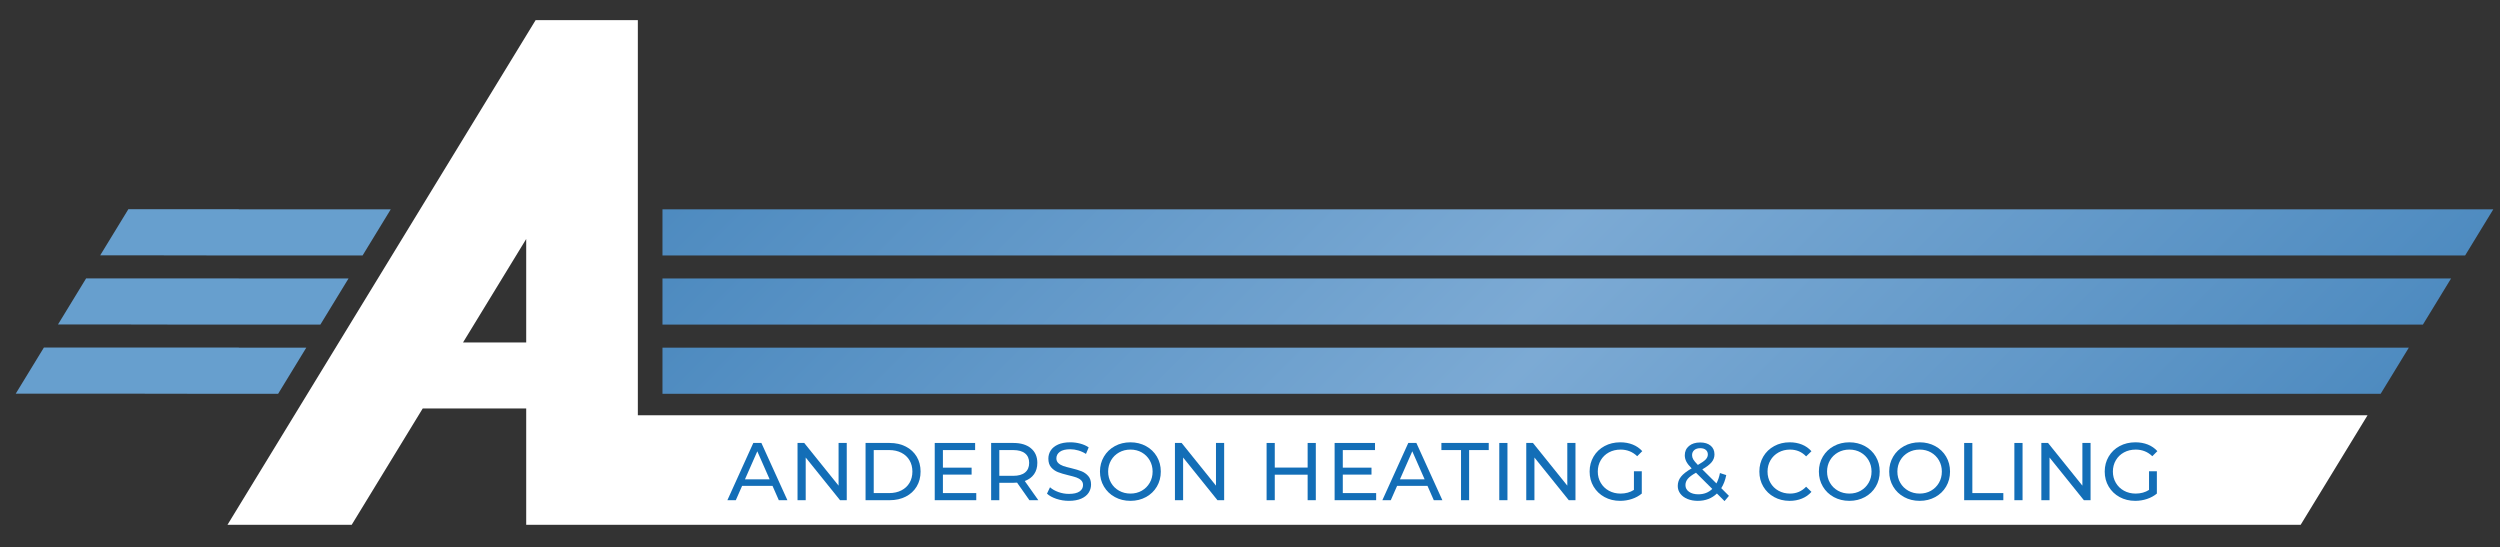 <?xml version="1.0" encoding="utf-8"?>
<!-- Generator: Adobe Illustrator 16.0.0, SVG Export Plug-In . SVG Version: 6.00 Build 0)  -->
<!DOCTYPE svg PUBLIC "-//W3C//DTD SVG 1.1//EN" "http://www.w3.org/Graphics/SVG/1.1/DTD/svg11.dtd">
<svg version="1.1" id="Layer_1" xmlns="http://www.w3.org/2000/svg" xmlns:xlink="http://www.w3.org/1999/xlink" x="0px" y="0px"
	 width="397.5px" height="87px" viewBox="0 0 397.5 87" enable-background="new 0 0 397.5 87" xml:space="preserve">
<rect x="0" y="0" width="397.5" height="87" fill="#333333" stroke="none"/>
<g>
	<g>
		<polygon fill="#679FCE" points="37.964,33.281 37.964,33.261 20.411,33.261 15.933,40.594 20.167,40.594 32.833,40.614 
			57.654,40.614 62.131,33.281 		"/>
		<polygon fill="#679FCE" points="37.964,55.261 6.978,55.261 2.5,62.594 20.167,62.594 32.833,62.614 44.221,62.614 48.698,55.281 
			37.964,55.281 		"/>
		<polygon fill="#679FCE" points="37.964,44.261 13.694,44.261 9.217,51.594 20.167,51.594 31,51.614 50.937,51.614 55.415,44.281 
			37.964,44.281 		"/>
	</g>
</g>
<g>
	<polygon fill="none" points="83.667,54.447 83.667,38 73.624,54.447 	"/>
	<path fill="#FFFFFF" d="M101.417,66.031V8.93V3.197h-16.25l-1.5,2.457l-47.5,77.793h19.75l11.296-18.5h16.454v18.5h10.5h5.249
		h2.001h264.386l10.635-17.416H101.417z M83.667,54.447H73.624L83.667,38V54.447z"/>
	<linearGradient id="SVGID_1_" gradientUnits="userSpaceOnUse" x1="323.254" y1="109.317" x2="176.276" y2="-37.661">
		<stop  offset="0" style="stop-color:#4E8BC0"/>
		<stop  offset="0.502" style="stop-color:#7CAAD4"/>
		<stop  offset="0.995" style="stop-color:#4E8BC0"/>
	</linearGradient>
	<polygon fill="url(#SVGID_1_)" points="105.333,33.281 105.333,40.614 391.957,40.614 396.435,33.281 	"/>
	<linearGradient id="SVGID_2_" gradientUnits="userSpaceOnUse" x1="318.217" y1="118.639" x2="174.597" y2="-24.981">
		<stop  offset="0" style="stop-color:#4E8BC0"/>
		<stop  offset="0.502" style="stop-color:#7CAAD4"/>
		<stop  offset="0.995" style="stop-color:#4E8BC0"/>
	</linearGradient>
	<polygon fill="url(#SVGID_2_)" points="105.333,44.281 105.333,51.614 385.24,51.614 389.718,44.281 	"/>
	<linearGradient id="SVGID_3_" gradientUnits="userSpaceOnUse" x1="313.18" y1="127.96" x2="172.917" y2="-12.302">
		<stop  offset="0" style="stop-color:#4E8BC0"/>
		<stop  offset="0.502" style="stop-color:#7CAAD4"/>
		<stop  offset="0.995" style="stop-color:#4E8BC0"/>
	</linearGradient>
	<polygon fill="url(#SVGID_3_)" points="105.333,55.281 105.333,62.614 378.523,62.614 383.001,55.281 	"/>
</g>
<g>
	<g>
		<path fill="#136EB7" d="M122.83,77.256h-4.836l-1.001,2.275h-1.339l4.121-9.1h1.287l4.134,9.1h-1.365L122.83,77.256z
			 M122.375,76.216l-1.963-4.459l-1.963,4.459H122.375z"/>
		<path fill="#136EB7" d="M134.633,70.431v9.1h-1.066l-5.46-6.786v6.786h-1.3v-9.1h1.066l5.46,6.786v-6.786H134.633z"/>
		<path fill="#136EB7" d="M137.624,70.431h3.835c0.962,0,1.815,0.191,2.561,0.572c0.745,0.381,1.324,0.917,1.735,1.605
			s0.617,1.48,0.617,2.373s-0.206,1.683-0.617,2.372c-0.412,0.689-0.99,1.225-1.735,1.606c-0.746,0.381-1.599,0.572-2.561,0.572
			h-3.835V70.431z M141.38,78.4c0.736,0,1.384-0.143,1.943-0.429s0.99-0.687,1.293-1.203c0.303-0.515,0.455-1.111,0.455-1.787
			c0-0.676-0.152-1.272-0.455-1.788s-0.734-0.917-1.293-1.203s-1.207-0.429-1.943-0.429h-2.457V78.4H141.38z"/>
		<path fill="#136EB7" d="M155.226,78.4v1.131h-6.604v-9.1h6.422v1.131h-5.122v2.795h4.563v1.105h-4.563V78.4H155.226z"/>
		<path fill="#136EB7" d="M163.675,79.531l-1.963-2.795c-0.243,0.018-0.433,0.026-0.572,0.026h-2.249v2.769h-1.3v-9.1h3.549
			c1.179,0,2.106,0.282,2.782,0.845c0.676,0.563,1.014,1.339,1.014,2.327c0,0.702-0.173,1.3-0.52,1.794
			c-0.347,0.494-0.841,0.854-1.482,1.079l2.158,3.055H163.675z M162.986,75.124c0.434-0.355,0.65-0.862,0.65-1.521
			c0-0.658-0.217-1.163-0.65-1.514c-0.433-0.351-1.062-0.527-1.885-0.527h-2.21v4.095h2.21
			C161.924,75.657,162.553,75.479,162.986,75.124z"/>
		<path fill="#136EB7" d="M167.972,79.316c-0.637-0.212-1.138-0.488-1.501-0.826l0.481-1.014c0.346,0.312,0.791,0.566,1.333,0.761
			c0.542,0.195,1.098,0.292,1.67,0.292c0.754,0,1.317-0.128,1.69-0.383c0.373-0.256,0.559-0.596,0.559-1.021
			c0-0.312-0.102-0.566-0.306-0.761s-0.455-0.344-0.754-0.448s-0.722-0.221-1.268-0.351c-0.685-0.165-1.237-0.33-1.657-0.494
			c-0.421-0.165-0.78-0.418-1.079-0.761c-0.299-0.342-0.449-0.804-0.449-1.384c0-0.485,0.128-0.923,0.384-1.313
			c0.255-0.39,0.643-0.702,1.163-0.936s1.166-0.351,1.937-0.351c0.538,0,1.066,0.069,1.586,0.208s0.966,0.338,1.339,0.598
			l-0.429,1.04c-0.381-0.243-0.789-0.427-1.222-0.553c-0.434-0.125-0.858-0.188-1.274-0.188c-0.736,0-1.289,0.135-1.657,0.403
			c-0.369,0.269-0.553,0.615-0.553,1.04c0,0.312,0.104,0.565,0.312,0.76s0.466,0.347,0.773,0.455s0.726,0.223,1.255,0.344
			c0.685,0.165,1.235,0.33,1.651,0.494s0.773,0.416,1.072,0.754c0.299,0.338,0.449,0.793,0.449,1.365c0,0.477-0.13,0.912-0.39,1.307
			c-0.26,0.394-0.654,0.706-1.183,0.936c-0.528,0.23-1.179,0.345-1.95,0.345C169.269,79.635,168.608,79.529,167.972,79.316z"/>
		<path fill="#136EB7" d="M177.26,79.03c-0.737-0.403-1.315-0.96-1.736-1.67s-0.63-1.503-0.63-2.379s0.21-1.668,0.63-2.379
			c0.42-0.71,0.999-1.267,1.736-1.67c0.736-0.403,1.564-0.604,2.483-0.604c0.91,0,1.733,0.202,2.47,0.604
			c0.737,0.403,1.313,0.958,1.729,1.664c0.416,0.707,0.624,1.501,0.624,2.386c0,0.884-0.208,1.679-0.624,2.385
			c-0.416,0.707-0.992,1.261-1.729,1.664s-1.56,0.604-2.47,0.604C178.824,79.635,177.997,79.433,177.26,79.03z M181.543,78.023
			c0.533-0.303,0.953-0.722,1.261-1.255c0.307-0.533,0.461-1.128,0.461-1.787s-0.154-1.255-0.461-1.788
			c-0.308-0.533-0.728-0.951-1.261-1.254c-0.533-0.304-1.133-0.455-1.8-0.455c-0.667,0-1.272,0.151-1.813,0.455
			c-0.542,0.303-0.967,0.721-1.274,1.254c-0.308,0.533-0.462,1.129-0.462,1.788s0.154,1.254,0.462,1.787
			c0.307,0.533,0.732,0.952,1.274,1.255c0.542,0.303,1.146,0.455,1.813,0.455C180.41,78.478,181.011,78.326,181.543,78.023z"/>
		<path fill="#136EB7" d="M194.641,70.431v9.1h-1.066l-5.46-6.786v6.786h-1.3v-9.1h1.066l5.46,6.786v-6.786H194.641z"/>
		<path fill="#136EB7" d="M209.214,70.431v9.1h-1.3v-4.056h-5.226v4.056h-1.3v-9.1h1.3v3.913h5.226v-3.913H209.214z"/>
		<path fill="#136EB7" d="M218.808,78.4v1.131h-6.604v-9.1h6.422v1.131h-5.122v2.795h4.563v1.105h-4.563V78.4H218.808z"/>
		<path fill="#136EB7" d="M226.972,77.256h-4.836l-1.001,2.275h-1.339l4.121-9.1h1.287l4.134,9.1h-1.365L226.972,77.256z
			 M226.517,76.216l-1.963-4.459l-1.963,4.459H226.517z"/>
		<path fill="#136EB7" d="M232.302,71.562h-3.12v-1.131h7.527v1.131h-3.12v7.969h-1.287V71.562z"/>
		<path fill="#136EB7" d="M238.386,70.431h1.3v9.1h-1.3V70.431z"/>
		<path fill="#136EB7" d="M250.501,70.431v9.1h-1.066l-5.46-6.786v6.786h-1.3v-9.1h1.066l5.46,6.786v-6.786H250.501z"/>
		<path fill="#136EB7" d="M259.796,74.929h1.248v3.549c-0.451,0.373-0.975,0.659-1.573,0.858c-0.598,0.199-1.222,0.299-1.872,0.299
			c-0.919,0-1.747-0.202-2.483-0.604c-0.737-0.403-1.315-0.958-1.736-1.664c-0.42-0.706-0.63-1.501-0.63-2.385
			c0-0.884,0.21-1.682,0.63-2.392s1.001-1.265,1.742-1.664c0.741-0.398,1.575-0.598,2.502-0.598c0.728,0,1.389,0.119,1.982,0.357
			c0.594,0.239,1.099,0.587,1.515,1.047l-0.806,0.806c-0.728-0.702-1.608-1.053-2.639-1.053c-0.693,0-1.315,0.149-1.865,0.448
			c-0.55,0.299-0.981,0.715-1.293,1.248c-0.312,0.533-0.468,1.133-0.468,1.801c0,0.659,0.156,1.254,0.468,1.787
			c0.312,0.533,0.743,0.952,1.293,1.255s1.167,0.455,1.853,0.455c0.814,0,1.525-0.195,2.132-0.585V74.929z"/>
		<path fill="#136EB7" d="M274.2,79.674l-1.209-1.209c-0.806,0.78-1.82,1.17-3.042,1.17c-0.607,0-1.153-0.1-1.638-0.299
			s-0.864-0.479-1.137-0.839c-0.273-0.359-0.41-0.769-0.41-1.229c0-0.554,0.171-1.046,0.514-1.475
			c0.342-0.429,0.908-0.869,1.696-1.32c-0.398-0.398-0.68-0.758-0.845-1.079c-0.165-0.32-0.247-0.654-0.247-1.001
			c0-0.615,0.223-1.109,0.669-1.482c0.446-0.373,1.042-0.559,1.788-0.559c0.693,0,1.243,0.169,1.651,0.507
			c0.407,0.338,0.611,0.802,0.611,1.391c0,0.459-0.149,0.871-0.448,1.235c-0.299,0.364-0.795,0.746-1.489,1.144l2.249,2.236
			c0.26-0.494,0.446-1.044,0.559-1.651l1.001,0.325c-0.156,0.798-0.42,1.491-0.793,2.08l1.222,1.222L274.2,79.674z M272.25,77.737
			l-2.587-2.574c-0.624,0.347-1.06,0.669-1.306,0.969c-0.247,0.299-0.371,0.635-0.371,1.007c0,0.434,0.188,0.785,0.565,1.053
			s0.869,0.403,1.476,0.403C270.928,78.595,271.669,78.309,272.25,77.737z M269.384,71.568c-0.23,0.204-0.345,0.47-0.345,0.799
			c0,0.234,0.063,0.459,0.188,0.676c0.125,0.216,0.371,0.511,0.735,0.884c0.598-0.338,1.012-0.628,1.241-0.871
			c0.229-0.242,0.345-0.507,0.345-0.793c0-0.303-0.106-0.546-0.319-0.728c-0.212-0.182-0.509-0.273-0.89-0.273
			C269.932,71.263,269.613,71.365,269.384,71.568z"/>
		<path fill="#136EB7" d="M282.085,79.03c-0.733-0.403-1.307-0.958-1.723-1.664c-0.416-0.706-0.624-1.501-0.624-2.385
			c0-0.884,0.208-1.679,0.624-2.386c0.416-0.706,0.992-1.261,1.729-1.664c0.736-0.403,1.56-0.604,2.47-0.604
			c0.711,0,1.361,0.119,1.951,0.357c0.588,0.239,1.092,0.592,1.508,1.06l-0.846,0.819c-0.686-0.72-1.539-1.079-2.561-1.079
			c-0.676,0-1.287,0.151-1.834,0.455c-0.545,0.303-0.973,0.721-1.28,1.254c-0.308,0.533-0.462,1.129-0.462,1.788
			s0.154,1.254,0.462,1.787c0.307,0.533,0.734,0.952,1.28,1.255c0.547,0.303,1.158,0.455,1.834,0.455
			c1.014,0,1.867-0.364,2.561-1.092l0.846,0.819c-0.416,0.468-0.922,0.824-1.516,1.066s-1.246,0.364-1.957,0.364
			C283.639,79.635,282.817,79.433,282.085,79.03z"/>
		<path fill="#136EB7" d="M291.569,79.03c-0.737-0.403-1.315-0.96-1.735-1.67c-0.421-0.71-0.631-1.503-0.631-2.379
			s0.21-1.668,0.631-2.379c0.42-0.71,0.998-1.267,1.735-1.67c0.736-0.403,1.564-0.604,2.482-0.604c0.91,0,1.733,0.202,2.471,0.604
			c0.736,0.403,1.313,0.958,1.729,1.664c0.416,0.707,0.624,1.501,0.624,2.386c0,0.884-0.208,1.679-0.624,2.385
			c-0.416,0.707-0.992,1.261-1.729,1.664c-0.737,0.403-1.561,0.604-2.471,0.604C293.133,79.635,292.305,79.433,291.569,79.03z
			 M295.852,78.023c0.533-0.303,0.953-0.722,1.261-1.255c0.308-0.533,0.462-1.128,0.462-1.787s-0.154-1.255-0.462-1.788
			c-0.308-0.533-0.728-0.951-1.261-1.254c-0.533-0.304-1.133-0.455-1.801-0.455c-0.667,0-1.271,0.151-1.813,0.455
			c-0.541,0.303-0.966,0.721-1.273,1.254c-0.308,0.533-0.462,1.129-0.462,1.788s0.154,1.254,0.462,1.787
			c0.308,0.533,0.732,0.952,1.273,1.255c0.542,0.303,1.146,0.455,1.813,0.455C294.719,78.478,295.319,78.326,295.852,78.023z"/>
		<path fill="#136EB7" d="M302.749,79.03c-0.737-0.403-1.315-0.96-1.735-1.67c-0.421-0.71-0.631-1.503-0.631-2.379
			s0.21-1.668,0.631-2.379c0.42-0.71,0.998-1.267,1.735-1.67c0.736-0.403,1.564-0.604,2.482-0.604c0.91,0,1.733,0.202,2.47,0.604
			c0.736,0.403,1.313,0.958,1.729,1.664c0.416,0.707,0.625,1.501,0.625,2.386c0,0.884-0.209,1.679-0.625,2.385
			c-0.416,0.707-0.992,1.261-1.729,1.664c-0.737,0.403-1.56,0.604-2.47,0.604C304.313,79.635,303.485,79.433,302.749,79.03z
			 M307.031,78.023c0.533-0.303,0.953-0.722,1.262-1.255c0.307-0.533,0.461-1.128,0.461-1.787s-0.154-1.255-0.461-1.788
			c-0.309-0.533-0.729-0.951-1.262-1.254c-0.533-0.304-1.132-0.455-1.8-0.455c-0.667,0-1.271,0.151-1.813,0.455
			c-0.541,0.303-0.966,0.721-1.273,1.254c-0.308,0.533-0.462,1.129-0.462,1.788s0.154,1.254,0.462,1.787
			c0.308,0.533,0.732,0.952,1.273,1.255c0.542,0.303,1.146,0.455,1.813,0.455C305.899,78.478,306.499,78.326,307.031,78.023z"/>
		<path fill="#136EB7" d="M312.303,70.431h1.301V78.4h4.926v1.131h-6.227V70.431z"/>
		<path fill="#136EB7" d="M320.285,70.431h1.301v9.1h-1.301V70.431z"/>
		<path fill="#136EB7" d="M332.4,70.431v9.1h-1.066l-5.459-6.786v6.786h-1.301v-9.1h1.066l5.459,6.786v-6.786H332.4z"/>
		<path fill="#136EB7" d="M341.695,74.929h1.248v3.549c-0.451,0.373-0.975,0.659-1.572,0.858s-1.223,0.299-1.873,0.299
			c-0.918,0-1.746-0.202-2.482-0.604s-1.314-0.958-1.734-1.664c-0.422-0.706-0.631-1.501-0.631-2.385
			c0-0.884,0.209-1.682,0.631-2.392c0.42-0.71,1-1.265,1.74-1.664c0.742-0.398,1.576-0.598,2.504-0.598
			c0.727,0,1.389,0.119,1.982,0.357c0.594,0.239,1.098,0.587,1.514,1.047l-0.805,0.806c-0.729-0.702-1.609-1.053-2.641-1.053
			c-0.693,0-1.314,0.149-1.865,0.448c-0.551,0.299-0.98,0.715-1.293,1.248c-0.313,0.533-0.469,1.133-0.469,1.801
			c0,0.659,0.156,1.254,0.469,1.787c0.313,0.533,0.742,0.952,1.293,1.255s1.168,0.455,1.854,0.455c0.814,0,1.525-0.195,2.131-0.585
			V74.929z"/>
	</g>
</g>
</svg>
